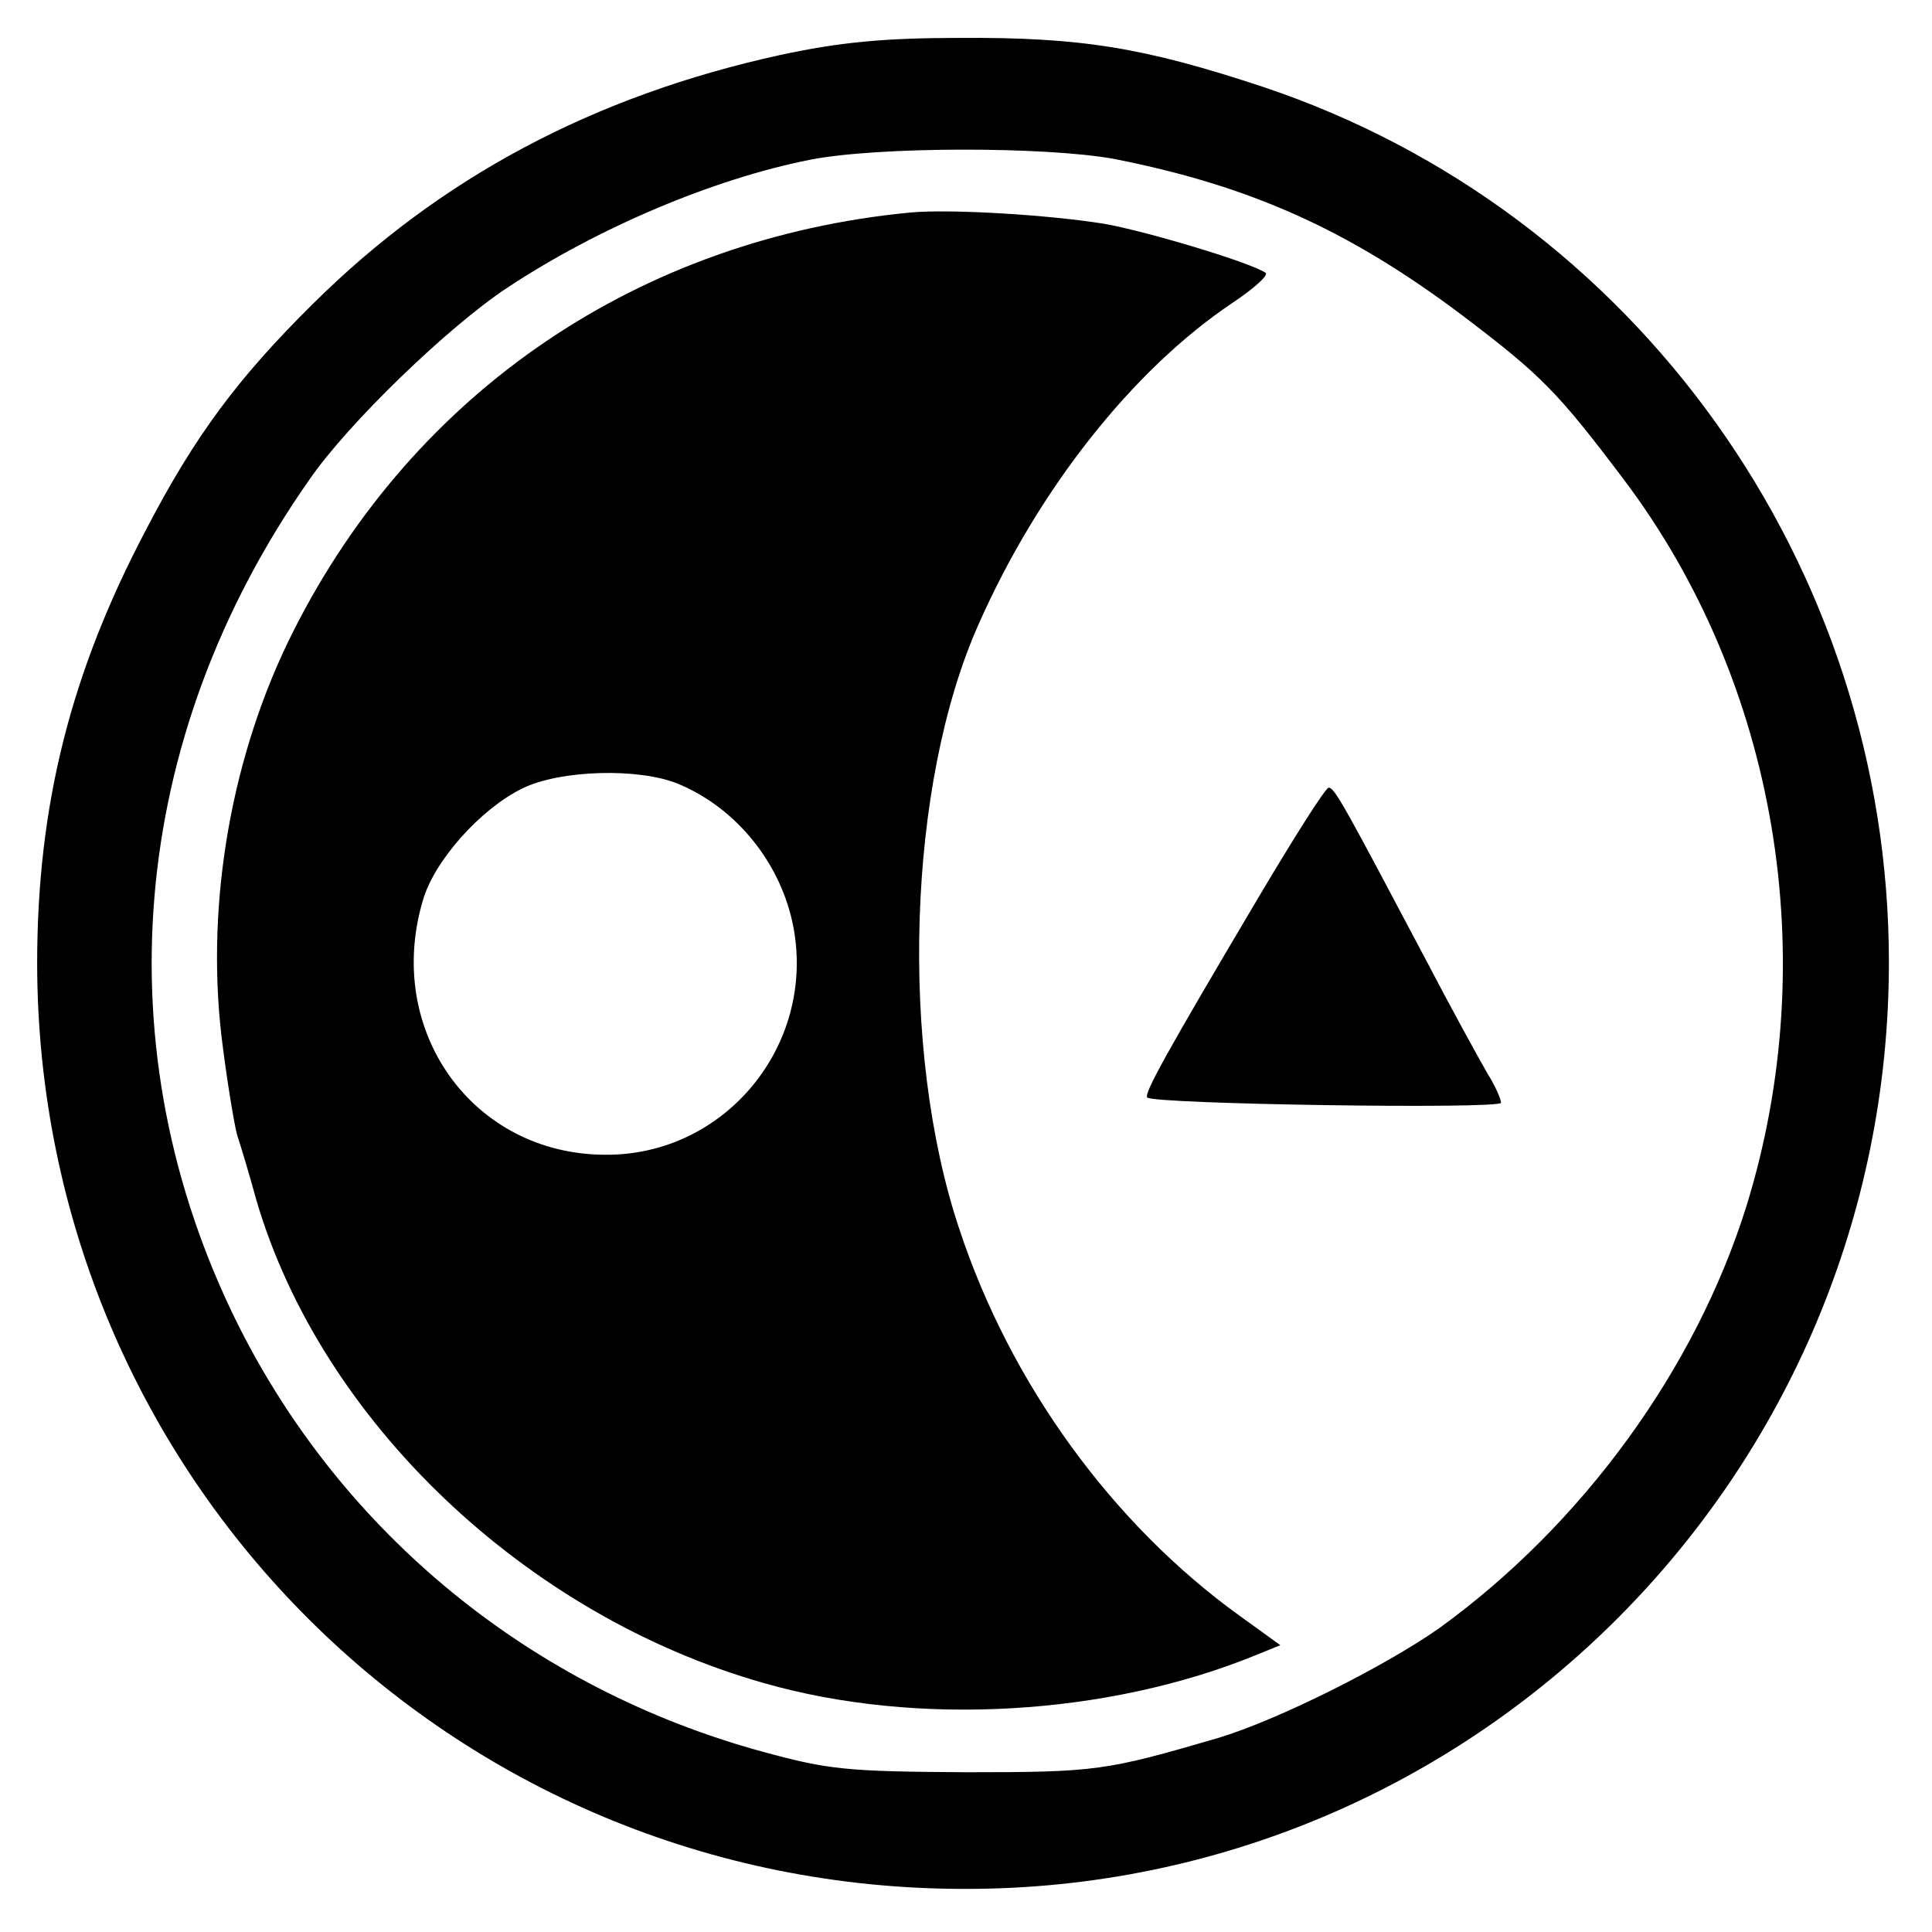 <svg version="1" xmlns="http://www.w3.org/2000/svg" width="346.667" height="346.667" viewBox="0 0 260 260"><path d="M105 7.4C79.9 12.9 59.2 23.9 42 41c-10 9.9-15.8 17.7-22.3 30.2C9.5 90.5 5 108.4 5 129.7c.1 69.1 55.7 124.6 125 124.5 68.6 0 124.2-55.9 124.2-124.7 0-53.3-34-101-84.2-117.8-16-5.3-24.5-6.7-40.8-6.6-10.3 0-16.3.6-24.2 2.3zm45 14c18.2 3.6 31.5 9.5 47 21.2 10.4 7.9 12.6 10.1 21.5 21.9 20.6 27.3 26.9 64.4 16.5 97.9-6.9 22-22.1 42.8-41.3 56.7-7.4 5.2-21.8 12.4-29.8 14.8-15.1 4.4-16.3 4.6-33.9 4.6-15.9-.1-18.4-.3-27.5-2.8-31-8.5-56.4-29.3-70.5-57.5-18.3-36.8-14.8-78.8 9.6-113.6 5.2-7.6 18.8-20.7 26.7-25.9 12.1-8 27.6-14.6 40.7-17.2 9.1-1.8 31.8-1.8 41-.1z"/><path d="M122.5 28.6c-36.4 3.5-66.7 24-83 56.3-8.3 16.4-11.8 36.3-9.7 54.5.7 5.8 1.7 11.8 2.1 13.3.5 1.5 1.7 5.5 2.6 8.8 8.7 29.7 36.2 55.9 68.3 65 20.6 5.9 46.3 4.4 66.3-3.8l3.2-1.3-5.4-3.9c-17.1-12.3-30.9-31.2-37.8-52.1-8.1-24.2-7-59.9 2.6-81.4 8-18.1 20.7-34.2 34.1-43.2 3-2 5-3.8 4.5-4.1-2.3-1.5-16.5-5.7-21.8-6.6-7.5-1.2-20.7-2-26-1.5zm-31.2 76.9c7.9 3.3 13.9 10.8 15.5 19.4 2.9 15.9-9.3 30.6-25.3 30.5-17.8 0-29.8-16.6-24.6-34.2 1.5-5.3 7.7-12.3 13.4-15.1 5.1-2.5 15.7-2.8 21-.6z"/><path d="M169.4 120.7c-12.5 21.1-15.5 26.5-15 27 .9.9 47.6 1.6 47.6.7 0-.5-.8-2.3-1.8-3.9-1-1.7-4.8-8.6-8.4-15.5-11-20.8-12.2-23-13-23-.4 0-4.6 6.6-9.4 14.7z"/></svg>